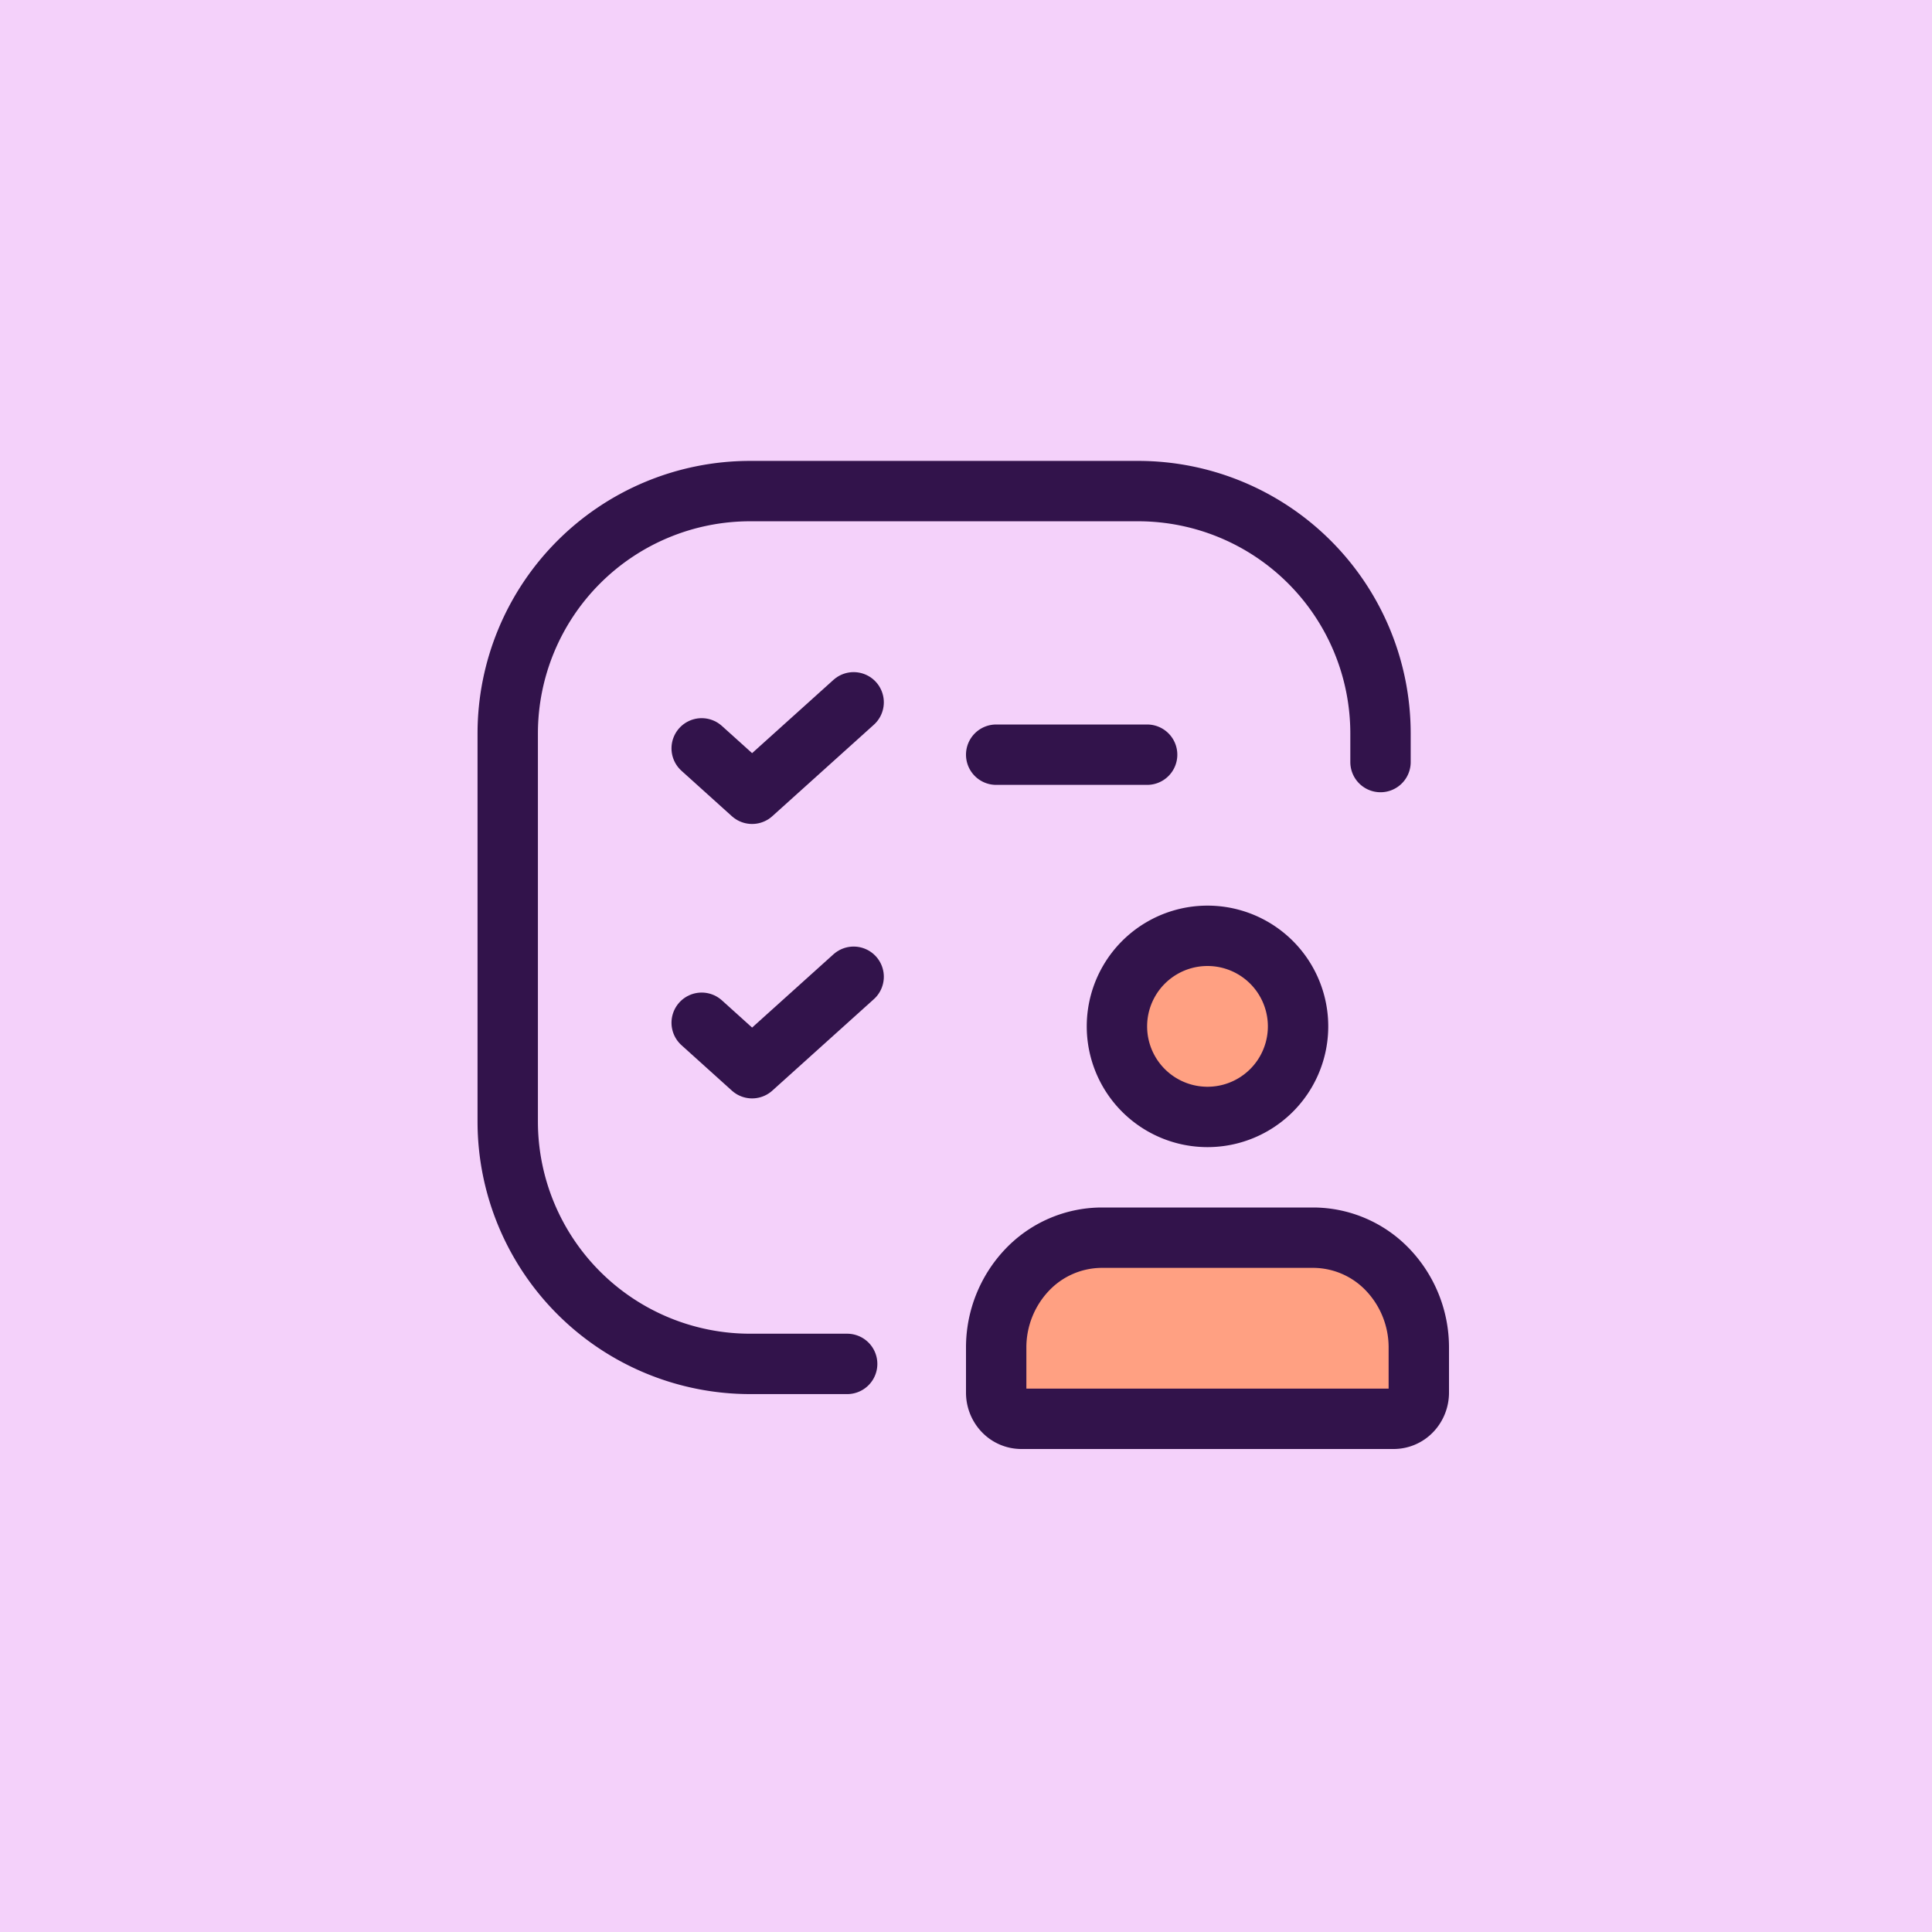 <svg xmlns="http://www.w3.org/2000/svg" viewBox="0 0 64 64" fill="none"><path fill="#F4D1FA" d="M0 0h64v64H0z"/><path stroke="#32134B" stroke-linecap="round" stroke-linejoin="round" stroke-miterlimit="10" stroke-width="2" d="M33 25h5M28.063 45.181H24.85a8.032 8.032 0 0 1-8.031-8.03V24.3a8.032 8.032 0 0 1 8.031-8.032H37.7a8.031 8.031 0 0 1 8.031 8.031v.945"/><path stroke="#32134B" stroke-linecap="round" stroke-linejoin="round" stroke-miterlimit="10" stroke-width="2" d="m23.244 24.79 1.67 1.505 3.364-3.03M23.244 33.88l1.67 1.506 3.364-3.03"/><path fill="#FFA082" stroke="#32134B" stroke-linecap="round" stroke-linejoin="round" stroke-miterlimit="10" stroke-width="2" d="M33 46.132v-1.496a3.728 3.728 0 0 1 1.024-2.568A3.423 3.423 0 0 1 36.485 41h7.03a3.423 3.423 0 0 1 2.461 1.068A3.728 3.728 0 0 1 47 44.636v1.496c0 .23-.088.45-.244.614a.815.815 0 0 1-.588.254H33.832a.815.815 0 0 1-.588-.254.888.888 0 0 1-.244-.614ZM40 37a3 3 0 1 0 0-6 3 3 0 0 0 0 6Z"/></svg>
